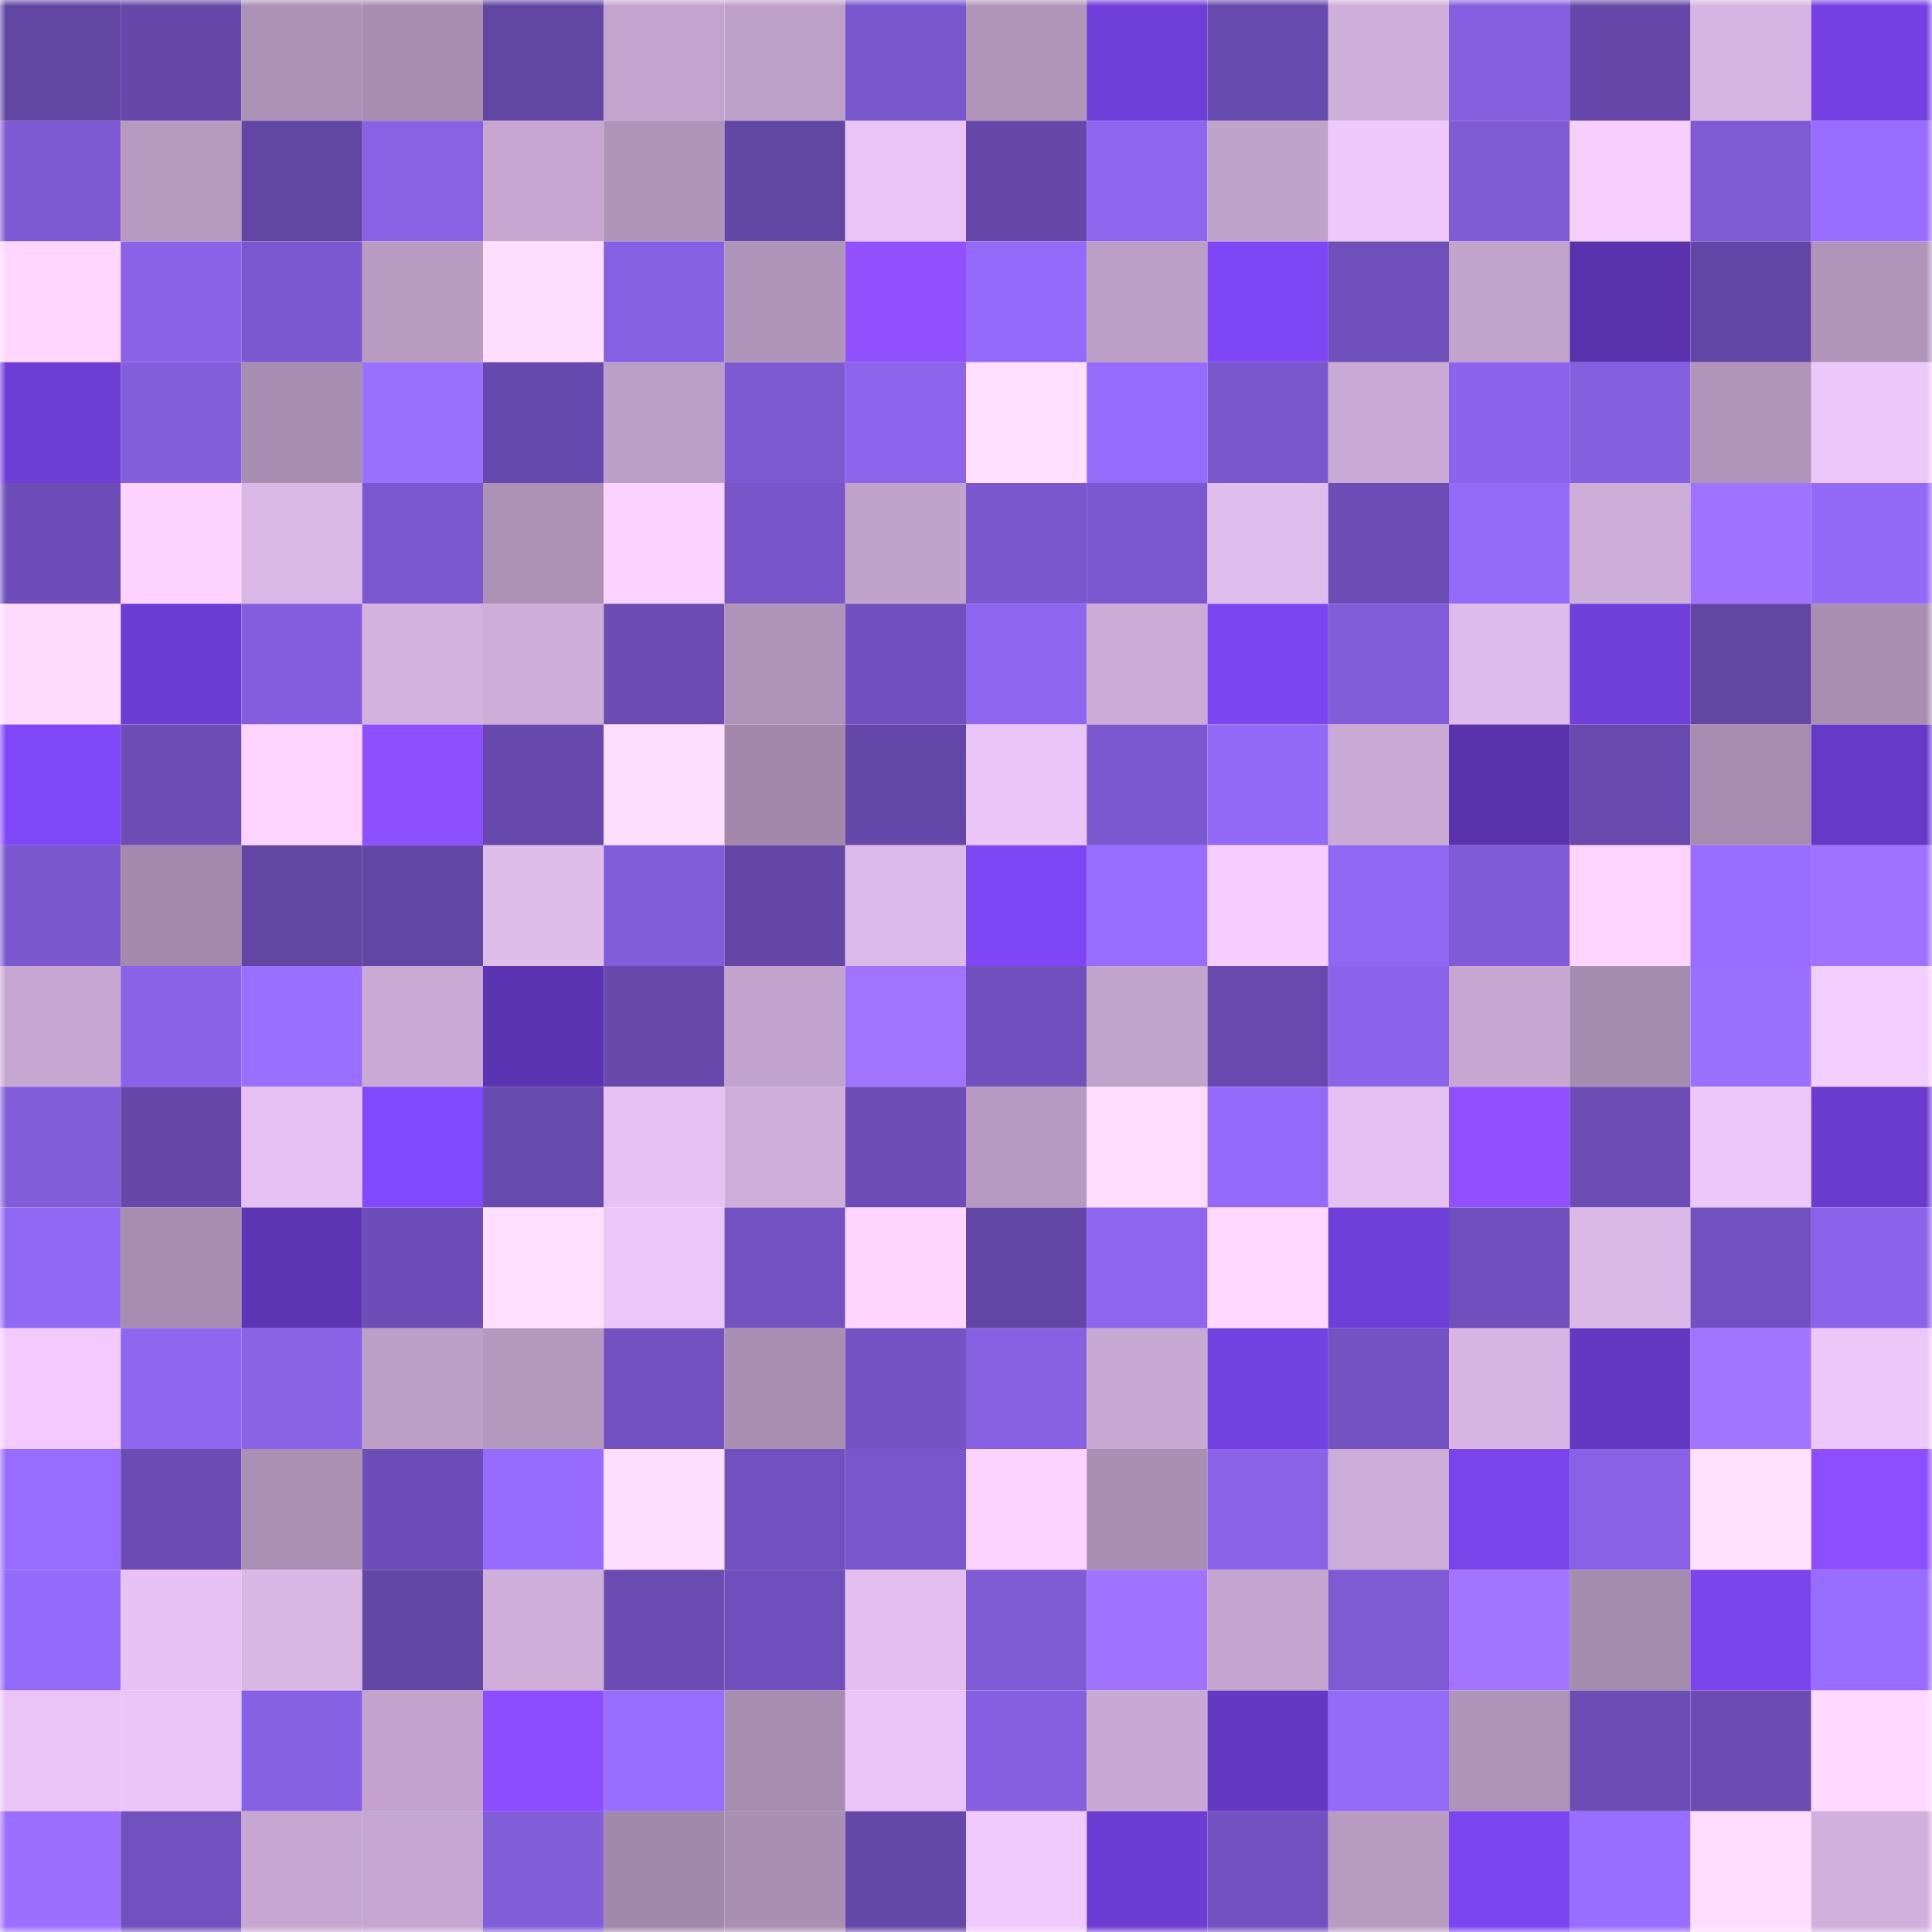 <svg viewBox="0 0 160 160" fill="none" role="img" xmlns="http://www.w3.org/2000/svg" width="240" height="240" name="linea%2C823423.linea.eth"><mask id="1496700965" mask-type="alpha" maskUnits="userSpaceOnUse" x="0" y="0" width="160" height="160"><rect width="160" height="160" fill="#FFFFFF"></rect></mask><g mask="url(#1496700965)"><rect x="0" y="0" width="10" height="10" fill="#6246a4"></rect><rect x="10" y="0" width="10" height="10" fill="#6548a9"></rect><rect x="20" y="0" width="10" height="10" fill="#ad91b6"></rect><rect x="30" y="0" width="10" height="10" fill="#a88db0"></rect><rect x="40" y="0" width="10" height="10" fill="#6246a4"></rect><rect x="50" y="0" width="10" height="10" fill="#c4a4ce"></rect><rect x="60" y="0" width="10" height="10" fill="#bfa0c9"></rect><rect x="70" y="0" width="10" height="10" fill="#7856cb"></rect><rect x="80" y="0" width="10" height="10" fill="#b295bb"></rect><rect x="90" y="0" width="10" height="10" fill="#6f3dd7"></rect><rect x="100" y="0" width="10" height="10" fill="#674aad"></rect><rect x="110" y="0" width="10" height="10" fill="#d1afdb"></rect><rect x="120" y="0" width="10" height="10" fill="#855fe0"></rect><rect x="130" y="0" width="10" height="10" fill="#6447a8"></rect><rect x="140" y="0" width="10" height="10" fill="#d7b4e2"></rect><rect x="150" y="0" width="10" height="10" fill="#7641e4"></rect><rect x="0" y="10" width="10" height="10" fill="#7d59d3"></rect><rect x="10" y="10" width="10" height="10" fill="#b89ac1"></rect><rect x="20" y="10" width="10" height="10" fill="#6246a4"></rect><rect x="30" y="10" width="10" height="10" fill="#8861e5"></rect><rect x="40" y="10" width="10" height="10" fill="#c6a6d0"></rect><rect x="50" y="10" width="10" height="10" fill="#b093b8"></rect><rect x="60" y="10" width="10" height="10" fill="#6246a4"></rect><rect x="70" y="10" width="10" height="10" fill="#eac4f6"></rect><rect x="80" y="10" width="10" height="10" fill="#6548aa"></rect><rect x="90" y="10" width="10" height="10" fill="#8d65ee"></rect><rect x="100" y="10" width="10" height="10" fill="#c1a2cb"></rect><rect x="110" y="10" width="10" height="10" fill="#efc8fb"></rect><rect x="120" y="10" width="10" height="10" fill="#7f5bd6"></rect><rect x="130" y="10" width="10" height="10" fill="#f7cfff"></rect><rect x="140" y="10" width="10" height="10" fill="#7e5ad5"></rect><rect x="150" y="10" width="10" height="10" fill="#976cfe"></rect><rect x="0" y="20" width="10" height="10" fill="#ffd6ff"></rect><rect x="10" y="20" width="10" height="10" fill="#8962e7"></rect><rect x="20" y="20" width="10" height="10" fill="#7b58d0"></rect><rect x="30" y="20" width="10" height="10" fill="#b99bc2"></rect><rect x="40" y="20" width="10" height="10" fill="#ffddff"></rect><rect x="50" y="20" width="10" height="10" fill="#8660e2"></rect><rect x="60" y="20" width="10" height="10" fill="#b093b8"></rect><rect x="70" y="20" width="10" height="10" fill="#9151ff"></rect><rect x="80" y="20" width="10" height="10" fill="#946afa"></rect><rect x="90" y="20" width="10" height="10" fill="#bb9dc5"></rect><rect x="100" y="20" width="10" height="10" fill="#7e46f5"></rect><rect x="110" y="20" width="10" height="10" fill="#6f50bb"></rect><rect x="120" y="20" width="10" height="10" fill="#c2a3cc"></rect><rect x="130" y="20" width="10" height="10" fill="#5a32ae"></rect><rect x="140" y="20" width="10" height="10" fill="#6246a5"></rect><rect x="150" y="20" width="10" height="10" fill="#b094b9"></rect><rect x="0" y="30" width="10" height="10" fill="#6e3dd5"></rect><rect x="10" y="30" width="10" height="10" fill="#835edd"></rect><rect x="20" y="30" width="10" height="10" fill="#a88db0"></rect><rect x="30" y="30" width="10" height="10" fill="#9c70ff"></rect><rect x="40" y="30" width="10" height="10" fill="#6649ac"></rect><rect x="50" y="30" width="10" height="10" fill="#bd9ec7"></rect><rect x="60" y="30" width="10" height="10" fill="#7d5ad3"></rect><rect x="70" y="30" width="10" height="10" fill="#8d65ed"></rect><rect x="80" y="30" width="10" height="10" fill="#ffdeff"></rect><rect x="90" y="30" width="10" height="10" fill="#966bfc"></rect><rect x="100" y="30" width="10" height="10" fill="#7957cc"></rect><rect x="110" y="30" width="10" height="10" fill="#caa9d4"></rect><rect x="120" y="30" width="10" height="10" fill="#8c64ec"></rect><rect x="130" y="30" width="10" height="10" fill="#845fdf"></rect><rect x="140" y="30" width="10" height="10" fill="#b194ba"></rect><rect x="150" y="30" width="10" height="10" fill="#edc7f9"></rect><rect x="0" y="40" width="10" height="10" fill="#6d4eb8"></rect><rect x="10" y="40" width="10" height="10" fill="#fcd3ff"></rect><rect x="20" y="40" width="10" height="10" fill="#dab7e5"></rect><rect x="30" y="40" width="10" height="10" fill="#7c58d0"></rect><rect x="40" y="40" width="10" height="10" fill="#ad91b5"></rect><rect x="50" y="40" width="10" height="10" fill="#fad2ff"></rect><rect x="60" y="40" width="10" height="10" fill="#7755c8"></rect><rect x="70" y="40" width="10" height="10" fill="#c1a2cb"></rect><rect x="80" y="40" width="10" height="10" fill="#7a57cd"></rect><rect x="90" y="40" width="10" height="10" fill="#7b58cf"></rect><rect x="100" y="40" width="10" height="10" fill="#e1bded"></rect><rect x="110" y="40" width="10" height="10" fill="#6b4db5"></rect><rect x="120" y="40" width="10" height="10" fill="#946af9"></rect><rect x="130" y="40" width="10" height="10" fill="#ceadd9"></rect><rect x="140" y="40" width="10" height="10" fill="#9f72ff"></rect><rect x="150" y="40" width="10" height="10" fill="#9369f8"></rect><rect x="0" y="50" width="10" height="10" fill="#ffdaff"></rect><rect x="10" y="50" width="10" height="10" fill="#6d3cd3"></rect><rect x="20" y="50" width="10" height="10" fill="#845ede"></rect><rect x="30" y="50" width="10" height="10" fill="#d4b2df"></rect><rect x="40" y="50" width="10" height="10" fill="#ceadd9"></rect><rect x="50" y="50" width="10" height="10" fill="#6a4cb2"></rect><rect x="60" y="50" width="10" height="10" fill="#b093b8"></rect><rect x="70" y="50" width="10" height="10" fill="#7050bd"></rect><rect x="80" y="50" width="10" height="10" fill="#8e66ef"></rect><rect x="90" y="50" width="10" height="10" fill="#ccabd7"></rect><rect x="100" y="50" width="10" height="10" fill="#7c45f1"></rect><rect x="110" y="50" width="10" height="10" fill="#825dda"></rect><rect x="120" y="50" width="10" height="10" fill="#dfbbeb"></rect><rect x="130" y="50" width="10" height="10" fill="#703ed9"></rect><rect x="140" y="50" width="10" height="10" fill="#6246a4"></rect><rect x="150" y="50" width="10" height="10" fill="#aa8eb2"></rect><rect x="0" y="60" width="10" height="10" fill="#8047f9"></rect><rect x="10" y="60" width="10" height="10" fill="#6d4eb7"></rect><rect x="20" y="60" width="10" height="10" fill="#fdd4ff"></rect><rect x="30" y="60" width="10" height="10" fill="#8e4fff"></rect><rect x="40" y="60" width="10" height="10" fill="#6749ad"></rect><rect x="50" y="60" width="10" height="10" fill="#ffddff"></rect><rect x="60" y="60" width="10" height="10" fill="#a388ab"></rect><rect x="70" y="60" width="10" height="10" fill="#6448a9"></rect><rect x="80" y="60" width="10" height="10" fill="#ebc5f7"></rect><rect x="90" y="60" width="10" height="10" fill="#7b58cf"></rect><rect x="100" y="60" width="10" height="10" fill="#9369f8"></rect><rect x="110" y="60" width="10" height="10" fill="#caa9d4"></rect><rect x="120" y="60" width="10" height="10" fill="#5a32ae"></rect><rect x="130" y="60" width="10" height="10" fill="#684aaf"></rect><rect x="140" y="60" width="10" height="10" fill="#a88cb0"></rect><rect x="150" y="60" width="10" height="10" fill="#6739c8"></rect><rect x="0" y="70" width="10" height="10" fill="#7a57cd"></rect><rect x="10" y="70" width="10" height="10" fill="#a489ac"></rect><rect x="20" y="70" width="10" height="10" fill="#6246a4"></rect><rect x="30" y="70" width="10" height="10" fill="#6347a7"></rect><rect x="40" y="70" width="10" height="10" fill="#e0bceb"></rect><rect x="50" y="70" width="10" height="10" fill="#825ddb"></rect><rect x="60" y="70" width="10" height="10" fill="#6346a6"></rect><rect x="70" y="70" width="10" height="10" fill="#dcb9e8"></rect><rect x="80" y="70" width="10" height="10" fill="#7e46f5"></rect><rect x="90" y="70" width="10" height="10" fill="#986cff"></rect><rect x="100" y="70" width="10" height="10" fill="#f5ceff"></rect><rect x="110" y="70" width="10" height="10" fill="#9067f2"></rect><rect x="120" y="70" width="10" height="10" fill="#805bd7"></rect><rect x="130" y="70" width="10" height="10" fill="#fdd4ff"></rect><rect x="140" y="70" width="10" height="10" fill="#976cff"></rect><rect x="150" y="70" width="10" height="10" fill="#9f72ff"></rect><rect x="0" y="80" width="10" height="10" fill="#c7a7d1"></rect><rect x="10" y="80" width="10" height="10" fill="#8962e7"></rect><rect x="20" y="80" width="10" height="10" fill="#9a6eff"></rect><rect x="30" y="80" width="10" height="10" fill="#caa9d4"></rect><rect x="40" y="80" width="10" height="10" fill="#5c33b2"></rect><rect x="50" y="80" width="10" height="10" fill="#6649ab"></rect><rect x="60" y="80" width="10" height="10" fill="#c3a3cd"></rect><rect x="70" y="80" width="10" height="10" fill="#a173ff"></rect><rect x="80" y="80" width="10" height="10" fill="#7050bc"></rect><rect x="90" y="80" width="10" height="10" fill="#c2a3cc"></rect><rect x="100" y="80" width="10" height="10" fill="#684aaf"></rect><rect x="110" y="80" width="10" height="10" fill="#8c64ec"></rect><rect x="120" y="80" width="10" height="10" fill="#c7a7d1"></rect><rect x="130" y="80" width="10" height="10" fill="#a58bae"></rect><rect x="140" y="80" width="10" height="10" fill="#9c70ff"></rect><rect x="150" y="80" width="10" height="10" fill="#f4cdff"></rect><rect x="0" y="90" width="10" height="10" fill="#825dda"></rect><rect x="10" y="90" width="10" height="10" fill="#6548a9"></rect><rect x="20" y="90" width="10" height="10" fill="#e6c1f1"></rect><rect x="30" y="90" width="10" height="10" fill="#8248fb"></rect><rect x="40" y="90" width="10" height="10" fill="#674aae"></rect><rect x="50" y="90" width="10" height="10" fill="#e6c1f1"></rect><rect x="60" y="90" width="10" height="10" fill="#cfaeda"></rect><rect x="70" y="90" width="10" height="10" fill="#6c4db6"></rect><rect x="80" y="90" width="10" height="10" fill="#b799c1"></rect><rect x="90" y="90" width="10" height="10" fill="#ffdcff"></rect><rect x="100" y="90" width="10" height="10" fill="#946afa"></rect><rect x="110" y="90" width="10" height="10" fill="#e5c0f1"></rect><rect x="120" y="90" width="10" height="10" fill="#9050ff"></rect><rect x="130" y="90" width="10" height="10" fill="#6c4db5"></rect><rect x="140" y="90" width="10" height="10" fill="#edc7f9"></rect><rect x="150" y="90" width="10" height="10" fill="#6b3bcf"></rect><rect x="0" y="100" width="10" height="10" fill="#9168f4"></rect><rect x="10" y="100" width="10" height="10" fill="#a78cb0"></rect><rect x="20" y="100" width="10" height="10" fill="#5d34b4"></rect><rect x="30" y="100" width="10" height="10" fill="#6d4eb8"></rect><rect x="40" y="100" width="10" height="10" fill="#ffdfff"></rect><rect x="50" y="100" width="10" height="10" fill="#edc6f9"></rect><rect x="60" y="100" width="10" height="10" fill="#7353c2"></rect><rect x="70" y="100" width="10" height="10" fill="#fed5ff"></rect><rect x="80" y="100" width="10" height="10" fill="#6246a5"></rect><rect x="90" y="100" width="10" height="10" fill="#8d65ee"></rect><rect x="100" y="100" width="10" height="10" fill="#ffd7ff"></rect><rect x="110" y="100" width="10" height="10" fill="#6f3ed8"></rect><rect x="120" y="100" width="10" height="10" fill="#6f4fbb"></rect><rect x="130" y="100" width="10" height="10" fill="#dcb8e7"></rect><rect x="140" y="100" width="10" height="10" fill="#7151be"></rect><rect x="150" y="100" width="10" height="10" fill="#8b63ea"></rect><rect x="0" y="110" width="10" height="10" fill="#f2cafe"></rect><rect x="10" y="110" width="10" height="10" fill="#8d65ee"></rect><rect x="20" y="110" width="10" height="10" fill="#8962e6"></rect><rect x="30" y="110" width="10" height="10" fill="#bc9ec6"></rect><rect x="40" y="110" width="10" height="10" fill="#b598be"></rect><rect x="50" y="110" width="10" height="10" fill="#7251c0"></rect><rect x="60" y="110" width="10" height="10" fill="#aa8eb2"></rect><rect x="70" y="110" width="10" height="10" fill="#7453c4"></rect><rect x="80" y="110" width="10" height="10" fill="#8660e1"></rect><rect x="90" y="110" width="10" height="10" fill="#c9a8d3"></rect><rect x="100" y="110" width="10" height="10" fill="#7441e2"></rect><rect x="110" y="110" width="10" height="10" fill="#7353c2"></rect><rect x="120" y="110" width="10" height="10" fill="#d8b5e3"></rect><rect x="130" y="110" width="10" height="10" fill="#6538c3"></rect><rect x="140" y="110" width="10" height="10" fill="#a374ff"></rect><rect x="150" y="110" width="10" height="10" fill="#edc7f9"></rect><rect x="0" y="120" width="10" height="10" fill="#976cfe"></rect><rect x="10" y="120" width="10" height="10" fill="#6b4cb4"></rect><rect x="20" y="120" width="10" height="10" fill="#ab90b4"></rect><rect x="30" y="120" width="10" height="10" fill="#6d4eb8"></rect><rect x="40" y="120" width="10" height="10" fill="#966bfc"></rect><rect x="50" y="120" width="10" height="10" fill="#ffddff"></rect><rect x="60" y="120" width="10" height="10" fill="#7151be"></rect><rect x="70" y="120" width="10" height="10" fill="#7856cb"></rect><rect x="80" y="120" width="10" height="10" fill="#fcd3ff"></rect><rect x="90" y="120" width="10" height="10" fill="#aa8fb3"></rect><rect x="100" y="120" width="10" height="10" fill="#8a63e9"></rect><rect x="110" y="120" width="10" height="10" fill="#cdacd8"></rect><rect x="120" y="120" width="10" height="10" fill="#7a44ed"></rect><rect x="130" y="120" width="10" height="10" fill="#8861e6"></rect><rect x="140" y="120" width="10" height="10" fill="#ffe1ff"></rect><rect x="150" y="120" width="10" height="10" fill="#8c4eff"></rect><rect x="0" y="130" width="10" height="10" fill="#946afa"></rect><rect x="10" y="130" width="10" height="10" fill="#e7c2f3"></rect><rect x="20" y="130" width="10" height="10" fill="#d9b6e4"></rect><rect x="30" y="130" width="10" height="10" fill="#6347a7"></rect><rect x="40" y="130" width="10" height="10" fill="#d0aeda"></rect><rect x="50" y="130" width="10" height="10" fill="#6a4cb2"></rect><rect x="60" y="130" width="10" height="10" fill="#6f4fbb"></rect><rect x="70" y="130" width="10" height="10" fill="#e3beef"></rect><rect x="80" y="130" width="10" height="10" fill="#7f5bd5"></rect><rect x="90" y="130" width="10" height="10" fill="#a072ff"></rect><rect x="100" y="130" width="10" height="10" fill="#c5a5cf"></rect><rect x="110" y="130" width="10" height="10" fill="#7e5ad3"></rect><rect x="120" y="130" width="10" height="10" fill="#a274ff"></rect><rect x="130" y="130" width="10" height="10" fill="#a58bae"></rect><rect x="140" y="130" width="10" height="10" fill="#7a44ec"></rect><rect x="150" y="130" width="10" height="10" fill="#976cfe"></rect><rect x="0" y="140" width="10" height="10" fill="#eac4f6"></rect><rect x="10" y="140" width="10" height="10" fill="#ebc5f7"></rect><rect x="20" y="140" width="10" height="10" fill="#8761e4"></rect><rect x="30" y="140" width="10" height="10" fill="#c3a3cd"></rect><rect x="40" y="140" width="10" height="10" fill="#8b4dff"></rect><rect x="50" y="140" width="10" height="10" fill="#976cfe"></rect><rect x="60" y="140" width="10" height="10" fill="#a88cb0"></rect><rect x="70" y="140" width="10" height="10" fill="#eac4f6"></rect><rect x="80" y="140" width="10" height="10" fill="#855fe0"></rect><rect x="90" y="140" width="10" height="10" fill="#c9a8d3"></rect><rect x="100" y="140" width="10" height="10" fill="#6438c2"></rect><rect x="110" y="140" width="10" height="10" fill="#946af9"></rect><rect x="120" y="140" width="10" height="10" fill="#b093b8"></rect><rect x="130" y="140" width="10" height="10" fill="#6c4db5"></rect><rect x="140" y="140" width="10" height="10" fill="#6a4cb2"></rect><rect x="150" y="140" width="10" height="10" fill="#ffd8ff"></rect><rect x="0" y="150" width="10" height="10" fill="#9c6fff"></rect><rect x="10" y="150" width="10" height="10" fill="#7151be"></rect><rect x="20" y="150" width="10" height="10" fill="#c7a7d1"></rect><rect x="30" y="150" width="10" height="10" fill="#c6a6d1"></rect><rect x="40" y="150" width="10" height="10" fill="#825dda"></rect><rect x="50" y="150" width="10" height="10" fill="#a288aa"></rect><rect x="60" y="150" width="10" height="10" fill="#aa8eb3"></rect><rect x="70" y="150" width="10" height="10" fill="#6448a9"></rect><rect x="80" y="150" width="10" height="10" fill="#f1cafd"></rect><rect x="90" y="150" width="10" height="10" fill="#6d3cd3"></rect><rect x="100" y="150" width="10" height="10" fill="#7252c0"></rect><rect x="110" y="150" width="10" height="10" fill="#b99bc2"></rect><rect x="120" y="150" width="10" height="10" fill="#7d45f2"></rect><rect x="130" y="150" width="10" height="10" fill="#996dff"></rect><rect x="140" y="150" width="10" height="10" fill="#ffdcff"></rect><rect x="150" y="150" width="10" height="10" fill="#d2b0dd"></rect></g></svg>